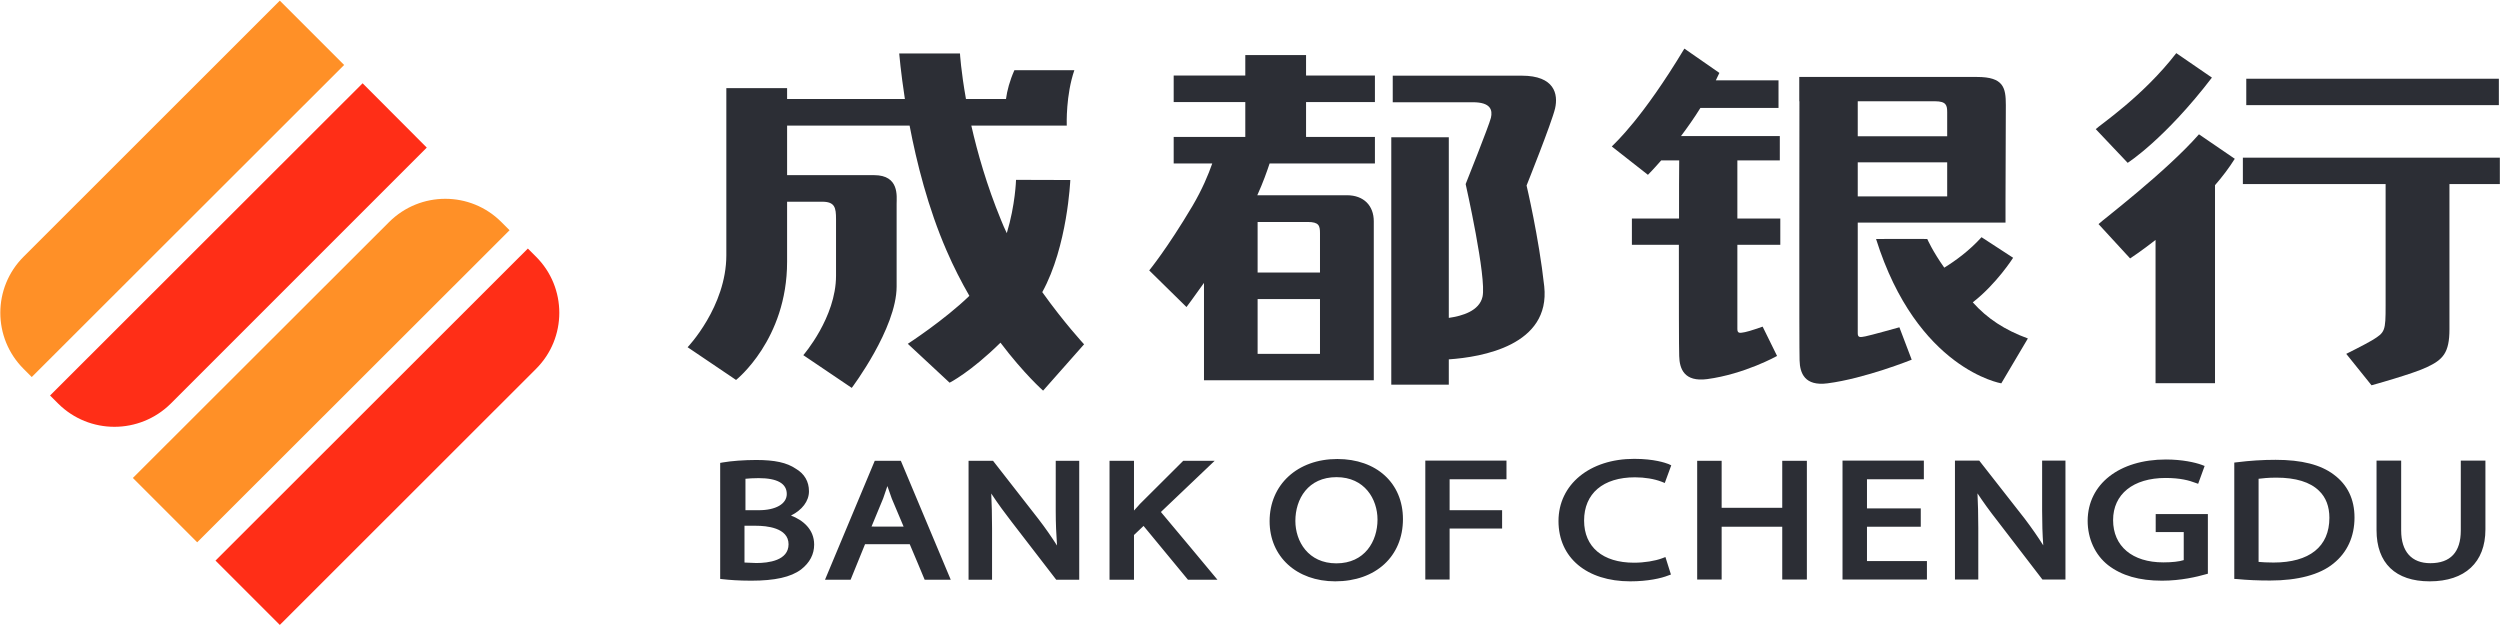 <svg version="1.2" xmlns="http://www.w3.org/2000/svg" viewBox="0 0 1543 386" width="1543" height="386"><style>.a{fill:#ff2e17}.b{fill:#ff9027}.c{fill:#2c2e35}</style><path class="a" d="m30.9 244.1l5 5c19.2 19.1 50.2 19.1 69.5 0l158-158-39.6-39.7z"/><path class="b" d="m212.4 40.1l-39.7-39.7-158.1 158c-19.2 19.1-19.2 50.2 0 69.3l5 5z"/><path class="b" d="m314.5 142.1l-5-5c-19.1-19.2-50.2-19.2-69.4 0l-158.1 157.9 39.7 39.7z"/><path class="a" d="m133 346l39.7 39.7 158.1-158c19.2-19.1 19.2-50.2 0-69.3l-5-5z"/><path fill-rule="evenodd" class="c" d="m806.1 46.6h42.5v16.4h-42.5v21.5h42.5v16.4h-65c-1.6 4.8-4 11.7-7.6 19.6h55.3c10.5 0 16.6 6.5 16.6 16.1v98.1h-104.8v-60.1c-6.5 9.2-10.8 14.9-10.8 14.9l-23-22.6c0 0 11.1-13.5 26.7-39.8 6-10.2 9.8-19.3 12.2-26.2h-23.8v-16.4h44.2v-21.5h-44.2v-16.4h44.2v-12.6h37.5zm-29.9 171.8h38.5v-33.8h-38.5zm30.9-81.4h-30.9v31.2h38.5v-24.2c0-4.7-0.6-7-7.6-7zm152.7-70.1c-2.1 8.9-17.6 47.6-17.6 47.6 0 0 7.6 32 10.9 62.2 3.9 36.5-38.5 43.7-58.9 45.1v15.6h-35.5v-152.7h35.5v111.5c8.4-1.2 18.8-4.3 20.8-13 2.7-11.6-10.4-69.6-10.4-69.6 0 0 14.4-36 15.6-40.9 1.1-4.8-0.1-9.6-11.2-9.6h-49.4v-16.4h79.6c20.3 0 22.6 11.4 20.6 20.2zm-290.7 145.6l-25.3 28.6c0 0-11.8-10.4-26.3-29.6-18.6 18.3-31.4 24.7-31.4 24.7l-25.8-24c0 0 22.4-14.5 38-29.6-4.9-8.5-9.7-17.8-14.1-28-11.4-26.2-18.5-54.5-22.8-77.1h-75.6v30.6h53.7c15.7 0 13.9 13.1 13.9 17.7v51c0 25.9-27.7 62.6-27.7 62.6l-29.9-20.2c0 0 20.2-23.2 20.2-49v-35c0-7-0.7-10.7-8.5-10.7h-21.7v37.1c0 48.1-31.5 72.9-31.5 72.9l-29.9-20.2c0 0 23.9-25 23.9-56.8v-103.1h37.5v6.7h72.7c-2.6-17-3.5-28.1-3.5-28.1h37.5c0 0 0.6 10.7 3.7 28.1h24.7c0.7-5.2 2.3-11.3 5.2-17.8h37c-5.3 15.5-4.7 33.1-4.7 34.1l0.1 0.1h-59c3.8 16.7 9.5 36.8 18.3 58.2 1.1 2.8 2.3 5.5 3.6 8.2 5.3-17.5 5.7-32.9 5.7-32.9l33.5 0.1c0 0-1.7 40.9-17.3 69.2 13.4 18.8 25.8 32.2 25.8 32.2zm873.2-163.9v16.3h-155.9v-16.3z"/><path fill-rule="evenodd" class="c" d="m1542.9 113.6h-31.1c0 12.6 0 78.2 0 89.6 0 14.6-4 18.8-14.1 23.5-8.6 4.1-34 11.1-34 11.1l-15.6-19.4c0 0 11.3-5.6 16-8.4 8-4.9 8.3-5.6 8.3-21.5 0-14.3 0-63.9 0-74.9h-88.1v-16.3h158.6zm-163.6-15.6c-3.5 5.6-7.6 11-12.2 16.3v122.2h-36.7v-88.4c-9.1 7.1-15.7 11.4-15.7 11.4l-19.5-21.2c2.4-2.4 41.4-32 62-55.4z"/><path fill-rule="evenodd" class="c" d="m1365.2 47.9l-22-15.1c-20.6 26.7-47.4 44.5-49.7 46.9l19.7 20.8c0 0 22.8-14.5 52-52.6zm-292.9 51.1h26.2v-15h-61c3.9-5.2 8.1-11.1 12-17.4h48.2v-17h-38.7q1.1-2.3 2.2-4.6l-21.6-15c-26 43.2-42.5 58-44.8 60.4l22.3 17.5c0 0 3.3-3.3 8.2-8.9h11.1c-0.1 6.7-0.1 20.2-0.1 35.9h-29.1v16.2h29c0 31.2 0 64.6 0.2 68.7 0.2 8 3.2 16 17.2 14.2 23.2-3.1 43.2-14.3 43.2-14.3l-8.9-18.1c0 0-8.1 2.9-10.9 3.4-2.9 0.5-4.7 1.1-4.7-1.9 0-1.4 0-26.4 0-52h26.5v-16.2h-26.5z"/><path class="c" d="m1151.3 207.6c-2.9 0.5-4.7 1.1-4.7-1.9v-68.3h91.2v-13.5c0-10.5 0.2-49.8 0.2-59.1 0-10.7-1.4-17.3-17.7-17.3h-109.8v15h0.1c0 21.4-0.2 152.6 0.1 159.9 0.2 8 3.2 16 17.2 14.2 23.2-3 52-14.6 52-14.6l-7.6-20c0 0-18.2 5.1-21 5.6zm-4.7-107.4h55.2v21h-55.2zm47.7-37.7c7 0 7.5 2.6 7.5 6.8v14.8h-55.2v-21.6z"/><path fill-rule="evenodd" class="c" d="m1251.6 208.9l-16.4 27.7c0 0-52-8.6-77.3-89.1 19.1-0.1 31.6 0 31.6 0 0 0 3.3 7.6 10.5 17.7 7-4.3 15.5-10.5 23-18.8l19.5 12.7c0 0-10.2 16.1-24.9 27.5 8.9 10 19.8 17.1 34 22.3zm-371.9 75.4h50.1v11.5h-35.1v19.1h32.4v11.3h-32.4v31.5h-15zm-13.8 36.1c0 23-16.8 38.4-41.8 38.4-23.8 0-40.5-15.2-40.5-37.1 0-22.6 17.2-38.4 41.8-38.4 24.2 0 40.5 14.9 40.5 37.1zm-15.7 0.3c0-12.6-7.9-26.2-25.3-26.2-17.6 0-25.4 13.5-25.4 27 0 12.6 7.9 26.2 25.3 26.2 17.5 0 25.4-13.6 25.4-27z"/><path fill-rule="evenodd" class="c" d="m1009.1 294.6c6.1 0 12 1 16.4 2.7l2 0.8 4-10.9-1.7-0.8c-1.9-0.7-8.7-3.2-21.2-3.2-27.4 0-46.7 15.8-46.7 38.4 0 22.6 17.4 37.2 44.3 37.2 10.9 0 19.2-1.9 23.4-3.6l1.7-0.6-3.4-10.8-2.1 0.8c-4.3 1.6-10.9 2.7-17.3 2.7-19.3 0-30.8-9.7-30.8-26 0-16.7 11.7-26.7 31.4-26.7zm321.4 33.8h17.3v17.3c-2.7 0.9-7.3 1.4-12.6 1.4-19.2 0-31-10-31-26.1 0-16 12.4-26 32.4-26 9.2 0 14.7 1.6 18.1 2.9l2 0.7 4-11-1.8-0.7c-4.1-1.5-12.1-3.3-22.1-3.3-28.8 0-48.2 15.2-48.3 37.8 0 11.1 4.6 21.1 12.6 27.4 8.4 6.5 19.3 9.6 33.3 9.6 11.8 0 21.9-2.5 26.8-3.9l1.5-0.4v-36.8h-32.2z"/><path fill-rule="evenodd" class="c" d="m1260.4 284.3h14.4v73.4h-14.2l-27.7-36.1c-5.1-6.5-9.1-12.1-12.4-17.1 0.3 6.3 0.5 13 0.5 21.5v31.7h-14.4v-73.4h15l28.1 35.9c4.3 5.7 8 11 11.4 16.4-0.5-6.9-0.7-13.7-0.7-21.3zm192.8 35.1c0 11.8-4.5 21.6-13 28.4-8.4 6.9-22 10.5-39.1 10.5-7.5 0-14.2-0.3-20.3-0.9l-1.8-0.1v-71.8l1.7-0.2c7.9-1 15.9-1.5 23.8-1.5 16.1 0 27.8 3 35.9 9.1 8.5 6.3 12.8 15.2 12.8 26.5zm-15.5 0.2c0-6.9-2.1-12.6-6.4-16.7-5.5-5.4-14.4-8.1-26.3-8.1-5.2 0-8.5 0.4-11 0.7v51.3c2.3 0.2 5.1 0.4 9.2 0.4 22.2 0 34.5-9.8 34.5-27.6zm96.3-35.3v42.5c0 20.3-12.6 32-34.4 32-21.1 0-32.8-11.2-32.8-31.6v-42.9h15.2v43.1c0 13 6.4 20.2 18 20.2 12.4 0 18.8-6.8 18.8-20.2v-43.1zm-381.7 62h37v11.4h-52.1v-73.4h50.2v11.5h-35.1v18h33.2v11.3h-33.2zm-52.3-61.9h15.2v73.3h-15.2v-32.6h-37.4v32.6h-15.1v-73.3h15.1v29h37.4zm-383.5 31.6c2.2 2.5 34.9 41.8 34.9 41.8h-18.2c0 0-24.9-30.2-27.4-33.2-1.9 1.8-5.1 4.8-5.9 5.6v27.6h-15.1v-73.4h15.1v30.7c1.8-1.9 3.6-4 3.6-4l26.8-26.7h19.4c0 0-30.8 29.4-33.2 31.6zm-64.9-31.6h14.5v73.4h-14.2l-27.8-36.1c-3.5-4.5-8.1-10.7-12.3-17.1 0.3 6.4 0.5 13.1 0.5 21.5v31.7h-14.5v-73.4h15.1l28 35.9c4.4 5.7 8.1 11.1 11.5 16.4-0.5-7-0.8-13.8-0.8-21.3zm-95.6 0l30.8 73.4h-16.1c0 0-8.2-19.7-9.2-21.9h-27.6c-0.9 2.2-8.9 21.9-8.9 21.9h-15.8l30.7-73.4zm1.7 40.6c-2.3-5.4-7.3-17.3-7.3-17.3 0 0-1.4-4-2.7-7.7-1.2 3.6-2.6 7.6-2.6 7.6 0 0-5.5 13.4-7.2 17.4zm-55.2 11.1c0 6-2.7 11.2-8.1 15.4-6.3 4.7-16.1 6.9-30.8 6.9-7.9 0-13.8-0.5-17.3-0.9l-1.8-0.2v-71.6l1.7-0.3c5.2-0.9 13.1-1.5 20.5-1.5 11.5 0 18.9 1.6 24.5 5.4 5.3 3.1 8.1 7.9 8.1 13.9 0 6.2-4.3 11.6-11.1 15 7.4 2.8 14.3 8.5 14.3 17.9zm-42.4-21.2h8.3c10.4 0 17.2-3.9 17.2-10 0-6.5-5.9-9.8-17.4-9.8-3.4 0-6 0.2-8.1 0.4zm26.6 21c0-10.3-13.9-11.4-20-11.4h-7.2v22.7c2.3 0.1 7.3 0.3 7.3 0.3 7.5 0 19.9-1.5 19.9-11.6z"/></svg>